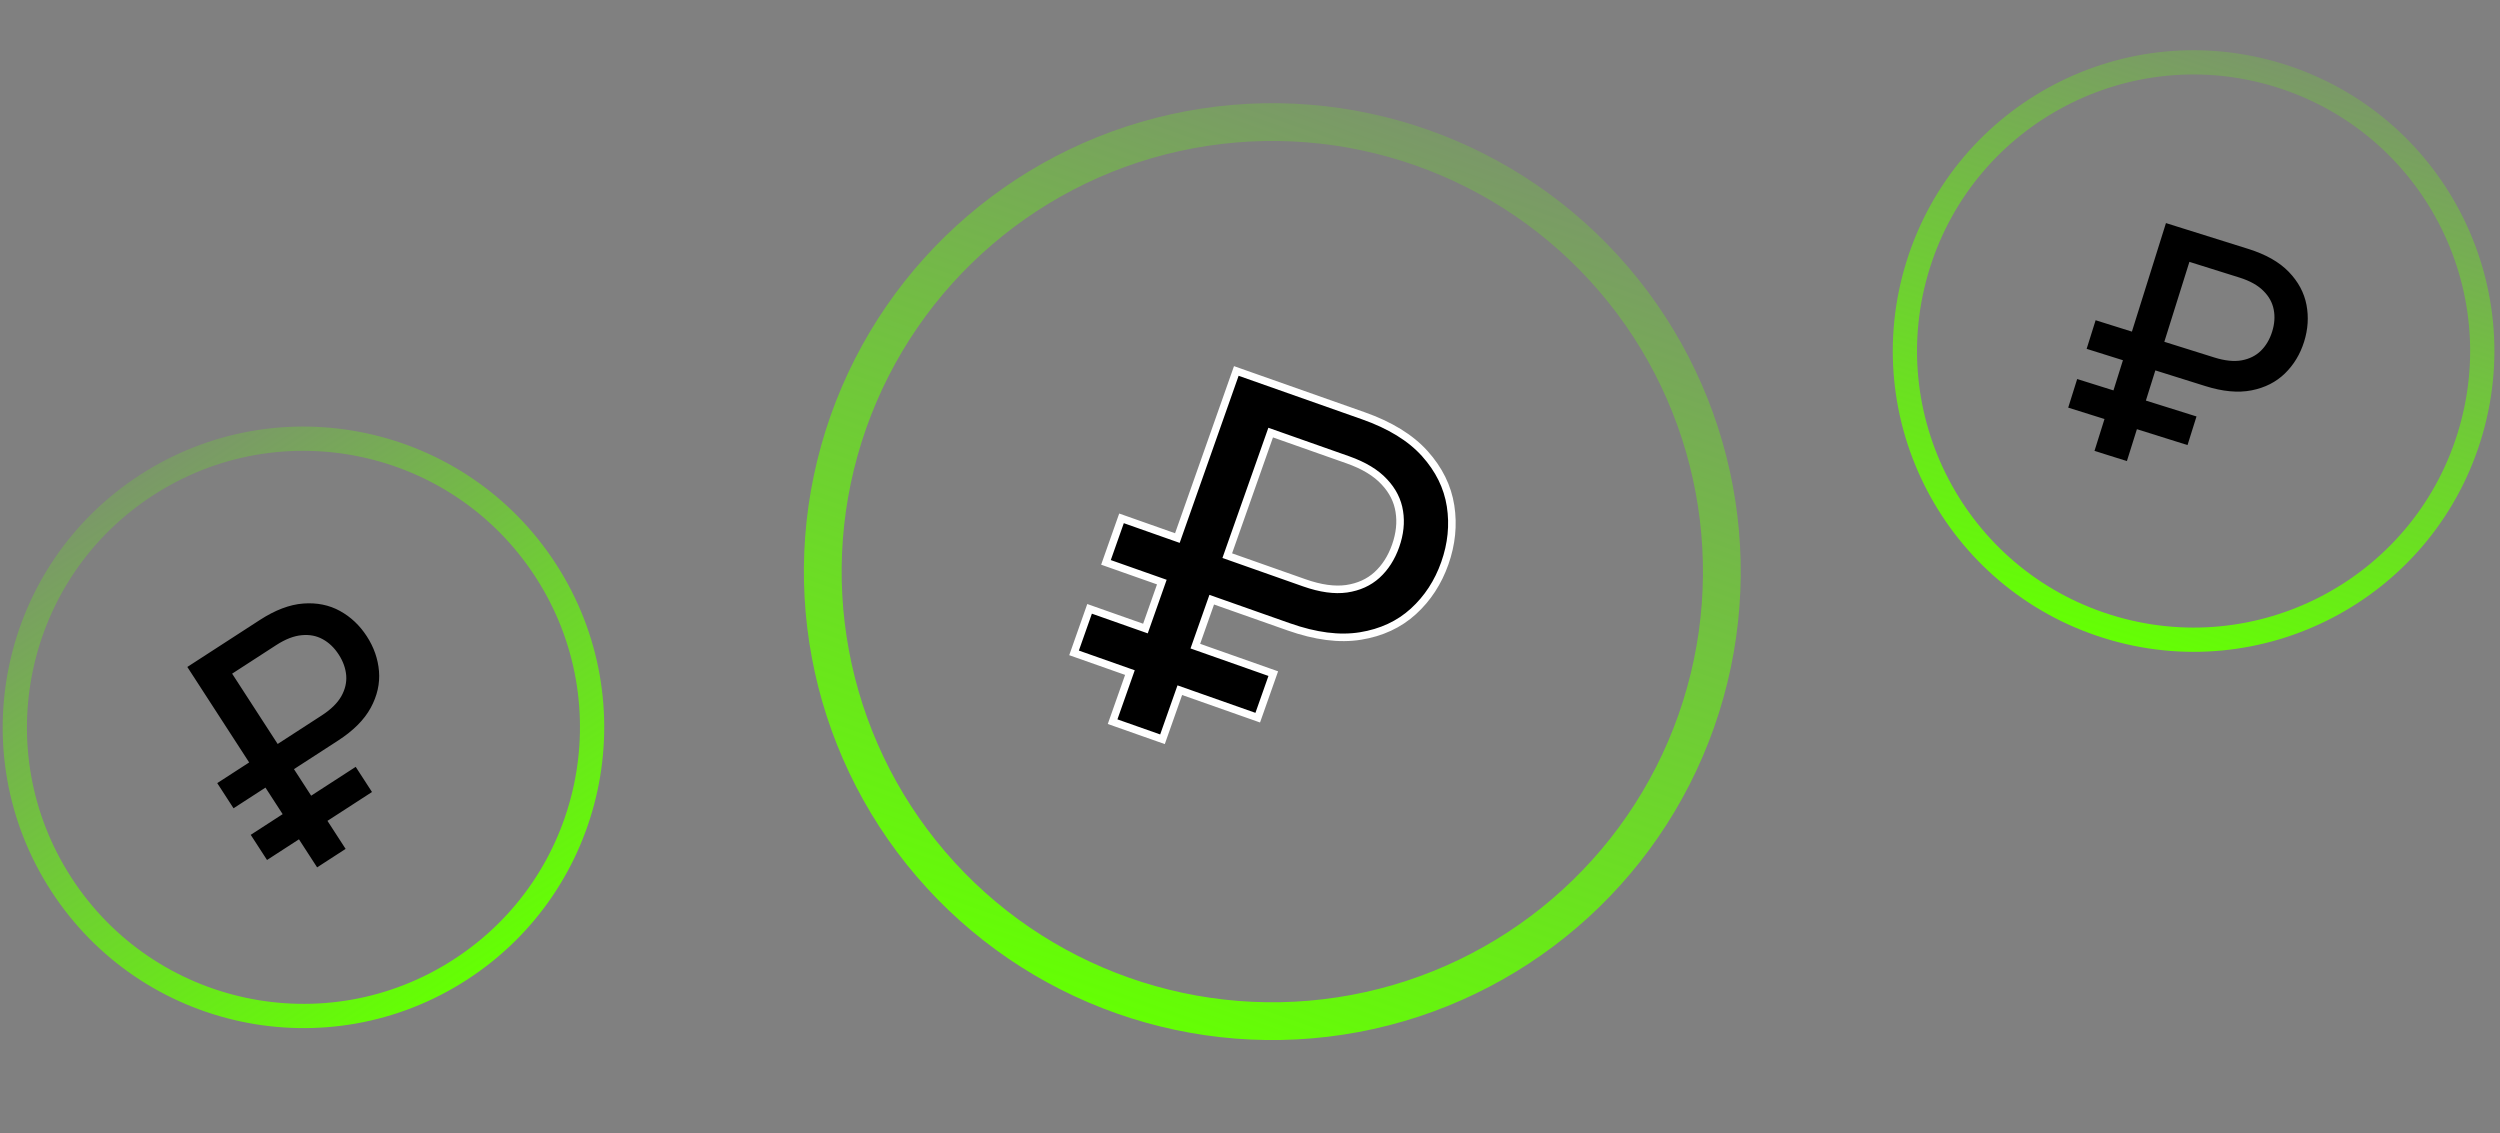 <svg width="289" height="131" viewBox="0 0 289 131" fill="none" xmlns="http://www.w3.org/2000/svg">
  <rect x="0" y="0" width="289" height="131" fill="#808080" stroke="none"/>
  <path d="M127.995 64.599L127.85 65.011L128.262 65.156L134.308 67.289L132.413 72.66L126.367 70.528L125.955 70.382L125.81 70.794L124.305 75.061L124.16 75.473L124.572 75.618L130.618 77.751L128.762 83.013L128.617 83.425L129.028 83.57L133.972 85.314L134.384 85.459L134.529 85.047L136.385 79.785L144.982 82.817L145.394 82.963L145.54 82.551L147.045 78.284L147.19 77.872L146.778 77.727L138.181 74.694L140.075 69.323L148.992 72.468C152.067 73.553 154.831 73.916 157.269 73.522C159.689 73.13 161.735 72.184 163.39 70.674C165.033 69.176 166.243 67.317 167.023 65.107C167.802 62.897 168.026 60.69 167.687 58.493C167.345 56.279 166.345 54.258 164.707 52.435C163.056 50.598 160.676 49.147 157.601 48.062L143.329 43.028L142.917 42.882L142.772 43.294L136.104 62.199L130.057 60.066L129.646 59.921L129.5 60.333L127.995 64.599ZM150.787 67.378L141.871 64.233L146.889 50.007L155.805 53.152C157.674 53.812 159.07 54.666 160.024 55.699L160.024 55.699L160.027 55.702C160.993 56.731 161.565 57.872 161.76 59.13L161.76 59.132C161.962 60.392 161.825 61.712 161.335 63.101C160.846 64.489 160.122 65.61 159.169 66.478C158.232 67.323 157.07 67.853 155.666 68.061C154.279 68.254 152.657 68.037 150.787 67.378Z" fill="black" stroke="white" stroke-width="0.874"/>
  <path d="M38.925 85.377L27.08 93.049L25.501 90.611L37.346 82.939C38.44 82.231 39.224 81.461 39.698 80.629C40.168 79.79 40.369 78.936 40.302 78.067C40.23 77.191 39.926 76.339 39.391 75.512C38.855 74.684 38.204 74.062 37.438 73.646C36.668 73.222 35.806 73.056 34.853 73.149C33.895 73.235 32.87 73.631 31.776 74.34L26.446 77.792L39.566 98.05L36.742 99.879L22.042 77.183L30.198 71.901C31.929 70.78 33.555 70.162 35.076 70.048C36.597 69.933 37.961 70.209 39.168 70.874C40.375 71.539 41.375 72.485 42.17 73.712C42.964 74.938 43.418 76.238 43.532 77.612C43.645 78.986 43.339 80.343 42.612 81.684C41.885 83.025 40.656 84.256 38.925 85.377ZM41.036 89.035L42.615 91.473L30.951 99.027L29.372 96.589L41.036 89.035Z" fill="black" stroke="black" stroke-width="0.561"/>
  <path d="M255.034 44.367L241.568 40.143L242.438 37.371L255.903 41.596C257.146 41.986 258.239 42.098 259.182 41.933C260.128 41.759 260.914 41.369 261.54 40.763C262.169 40.148 262.631 39.371 262.926 38.43C263.222 37.489 263.285 36.592 263.117 35.736C262.952 34.873 262.53 34.103 261.85 33.429C261.173 32.746 260.213 32.21 258.97 31.82L252.911 29.919L245.686 52.948L242.475 51.94L250.569 26.14L259.84 29.048C261.808 29.666 263.321 30.523 264.38 31.621C265.439 32.719 266.097 33.945 266.355 35.299C266.613 36.653 266.523 38.027 266.086 39.421C265.648 40.815 264.937 41.995 263.952 42.959C262.967 43.923 261.726 44.553 260.23 44.849C258.734 45.145 257.002 44.985 255.034 44.367ZM253.564 48.326L252.694 51.098L239.436 46.938L240.306 44.167L253.564 48.326Z" fill="black" stroke="black" stroke-width="0.561"/>
  <circle cx="147.079" cy="66.079" r="51.967" transform="rotate(19.429 147.079 66.079)" stroke="url(#paint0_linear_858_2571)" stroke-width="4.368"/>
  <circle cx="35.08" cy="84.08" r="33.364" transform="rotate(-32.929 35.08 84.08)" stroke="url(#paint1_linear_858_2571)" stroke-width="2.804"/>
  <circle cx="253.579" cy="40.579" r="33.364" transform="rotate(17.418 253.579 40.579)" stroke="url(#paint2_linear_858_2571)" stroke-width="2.804"/>
  <defs>
  <linearGradient id="paint0_linear_858_2571" x1="147.079" y1="11.929" x2="147.079" y2="120.23" gradientUnits="userSpaceOnUse">
  <stop stop-color="#64FF03" stop-opacity="0.19"/>
  <stop offset="1" stop-color="#64FF03"/>
  </linearGradient>
  <linearGradient id="paint1_linear_858_2571" x1="35.08" y1="49.314" x2="35.08" y2="118.846" gradientUnits="userSpaceOnUse">
  <stop stop-color="#64FF03" stop-opacity="0.19"/>
  <stop offset="1" stop-color="#64FF03"/>
  </linearGradient>
  <linearGradient id="paint2_linear_858_2571" x1="253.579" y1="5.813" x2="253.579" y2="75.345" gradientUnits="userSpaceOnUse">
  <stop stop-color="#64FF03" stop-opacity="0.19"/>
  <stop offset="1" stop-color="#64FF03"/>
  </linearGradient>
  </defs>
  </svg>
  